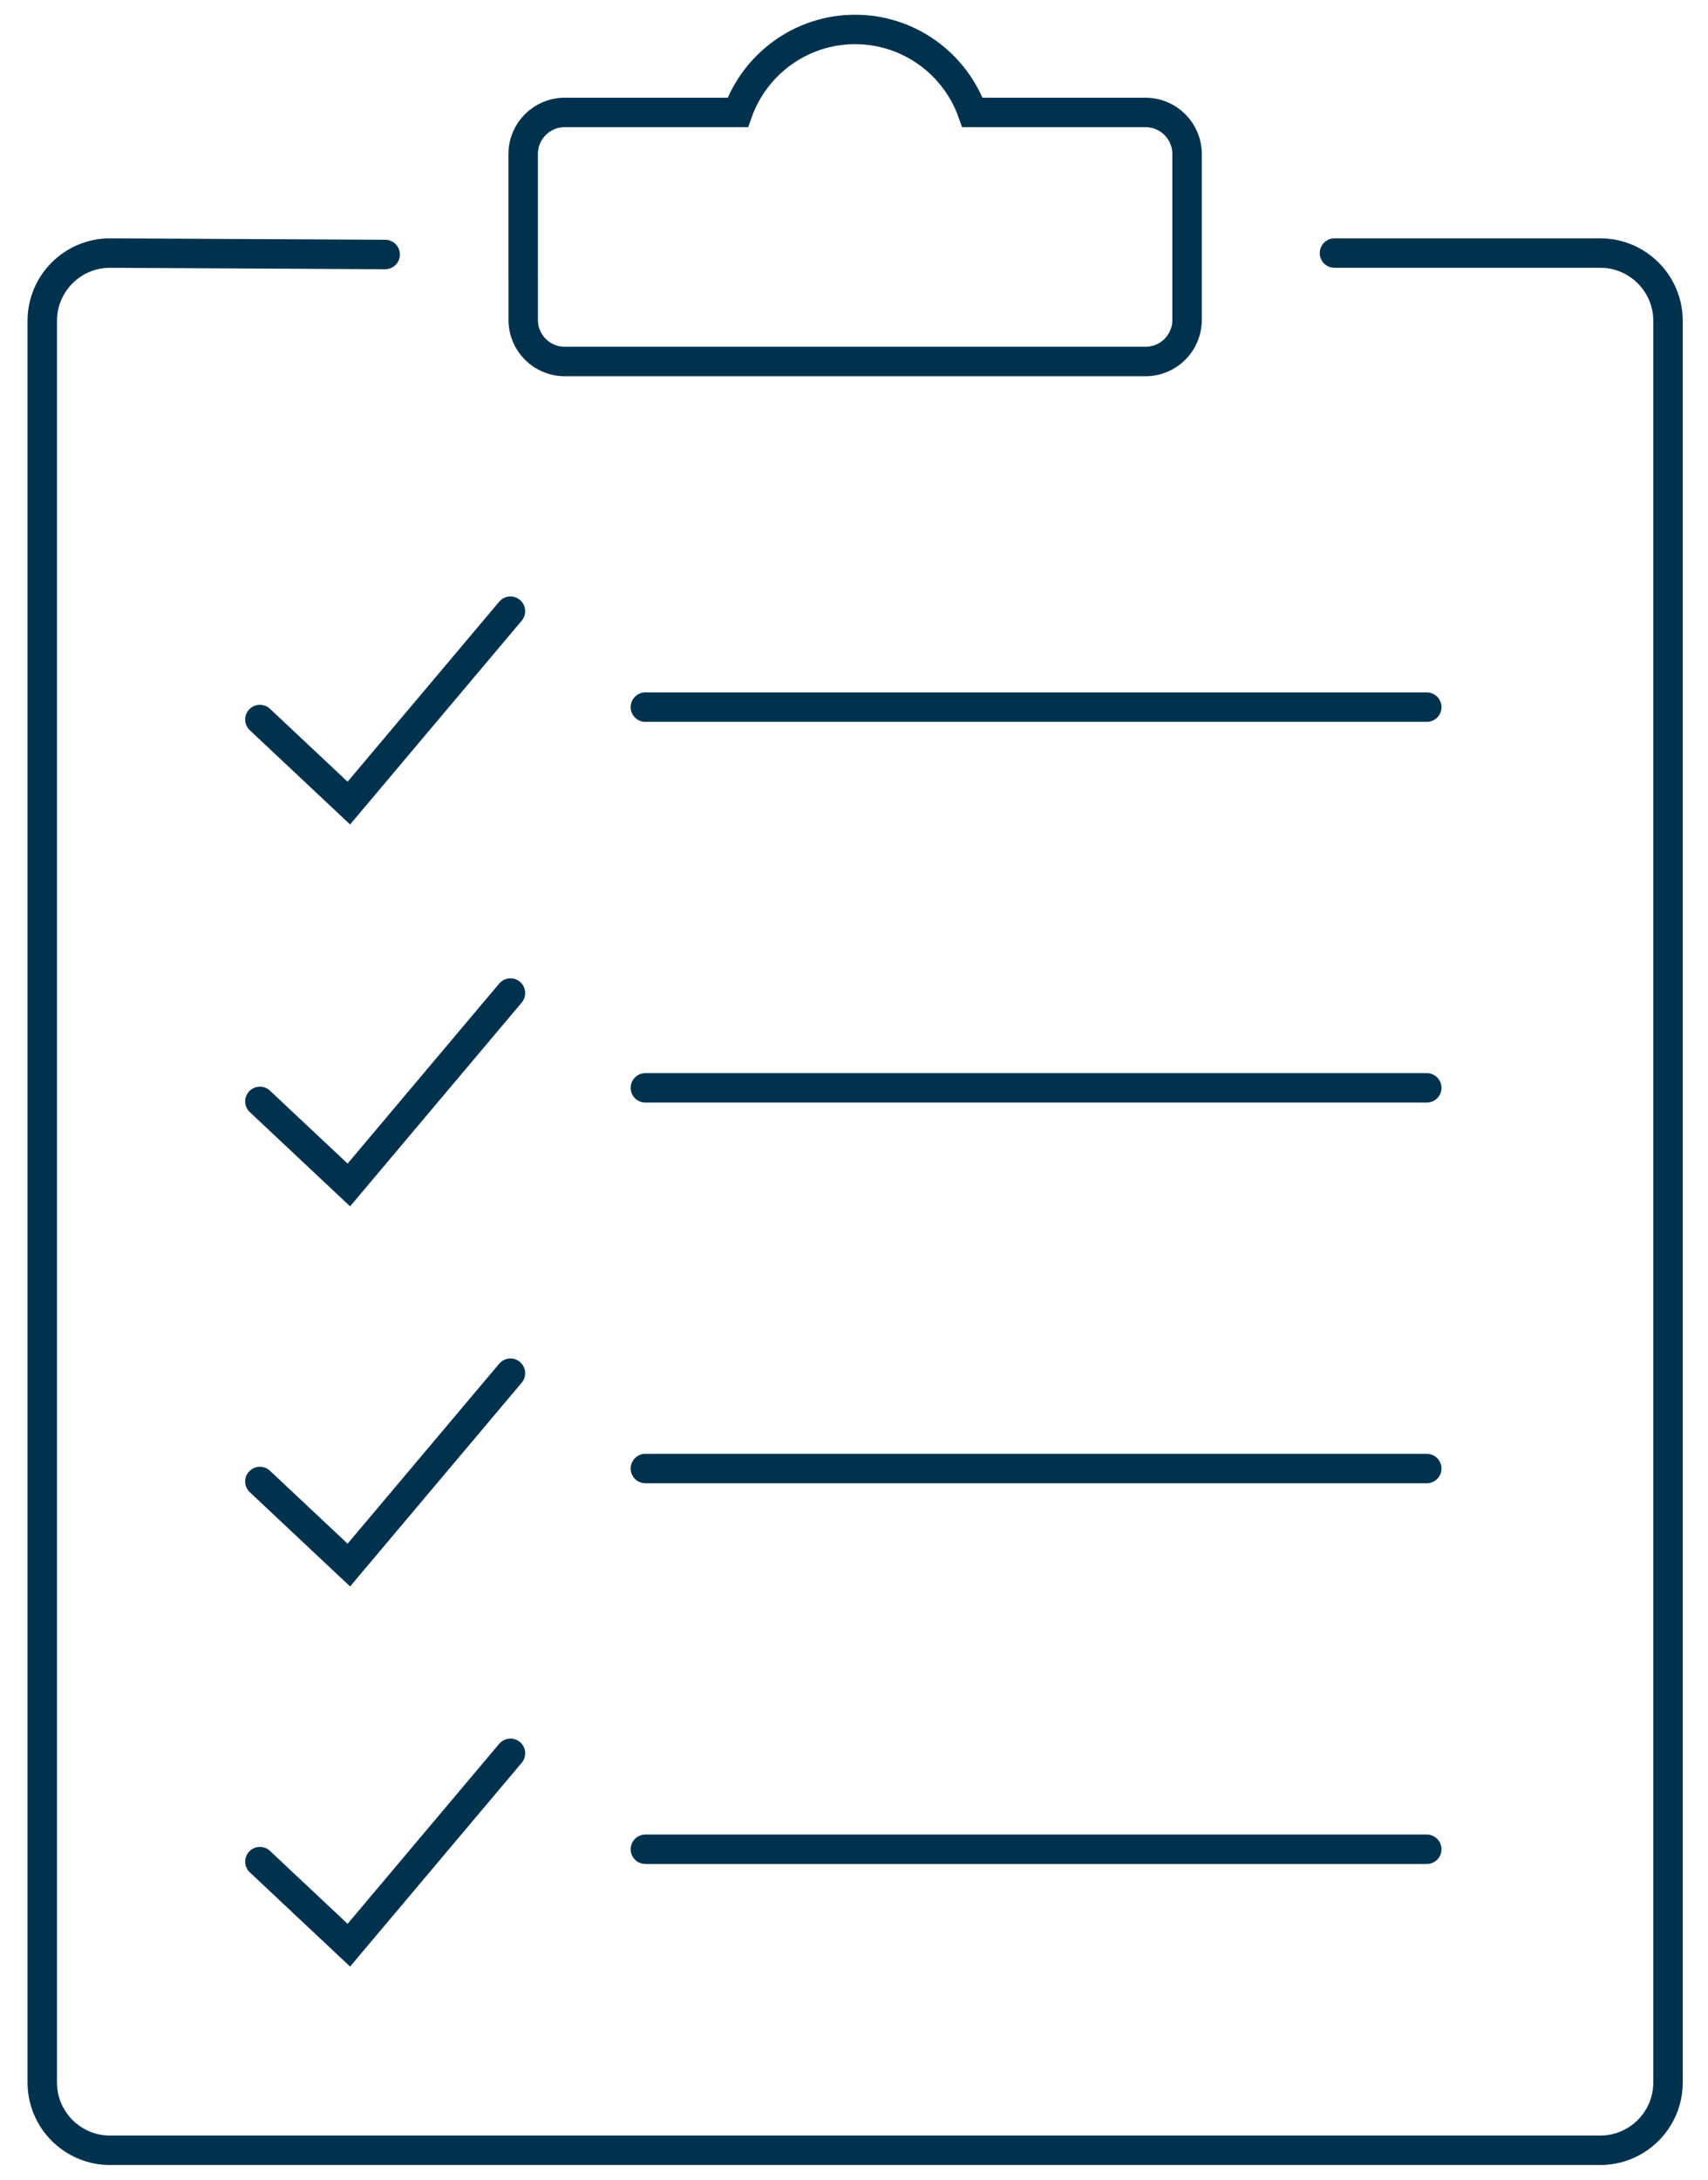 <?xml version="1.0" encoding="UTF-8"?><svg xmlns="http://www.w3.org/2000/svg" width="58" height="74" viewBox="0 0 58 74"><g id="uuid-fb094869-4c7c-42e9-b81a-8bcac13c2086"><path d="M40.31,9.454v-4.227c0-.778-.631-1.409-1.409-1.409h-5.878c-.581-1.64-2.148-2.818-3.985-2.818s-3.404,1.178-3.985,2.818h-5.878c-.778,0-1.409.631-1.409,1.409v4.227M45.316,8.591h9.026c1.269,0,2.3,1.032,2.3,2.3v59.808c0,1.269-1.032,2.3-2.3,2.3H3.735c-1.269,0-2.3-1.032-2.3-2.3V10.891c0-1.269,1.032-2.3,2.3-2.3l9.345.049M17.767,9.454v1.409c0,.778.631,1.409,1.409,1.409h19.725c.778,0,1.409-.631,1.409-1.409v-1.409" fill="none" stroke="#00324d" stroke-linecap="round" stroke-miterlimit="10"/><polyline points="8.826 24.427 11.846 27.264 17.334 20.749" fill="none" stroke="#00324d" stroke-linecap="round" stroke-miterlimit="10"/><polyline points="8.826 37.391 11.846 40.228 17.334 33.713" fill="none" stroke="#00324d" stroke-linecap="round" stroke-miterlimit="10"/><polyline points="8.826 50.295 11.846 53.132 17.334 46.618" fill="none" stroke="#00324d" stroke-linecap="round" stroke-miterlimit="10"/><polyline points="8.826 63.2 11.846 66.037 17.334 59.522" fill="none" stroke="#00324d" stroke-linecap="round" stroke-miterlimit="10"/><line x1="21.916" y1="24.006" x2="48.45" y2="24.006" fill="none" stroke="#00324d" stroke-linecap="round" stroke-miterlimit="10"/><line x1="21.916" y1="36.931" x2="48.45" y2="36.931" fill="none" stroke="#00324d" stroke-linecap="round" stroke-miterlimit="10"/><line x1="21.916" y1="49.855" x2="48.45" y2="49.855" fill="none" stroke="#00324d" stroke-linecap="round" stroke-miterlimit="10"/><line x1="21.916" y1="62.78" x2="48.45" y2="62.78" fill="none" stroke="#00324d" stroke-linecap="round" stroke-miterlimit="10"/></g><g id="uuid-f072cd52-c857-4733-a04f-ae490c49970c"><rect width="58" height="74" fill="none" stroke-width="0"/></g></svg>